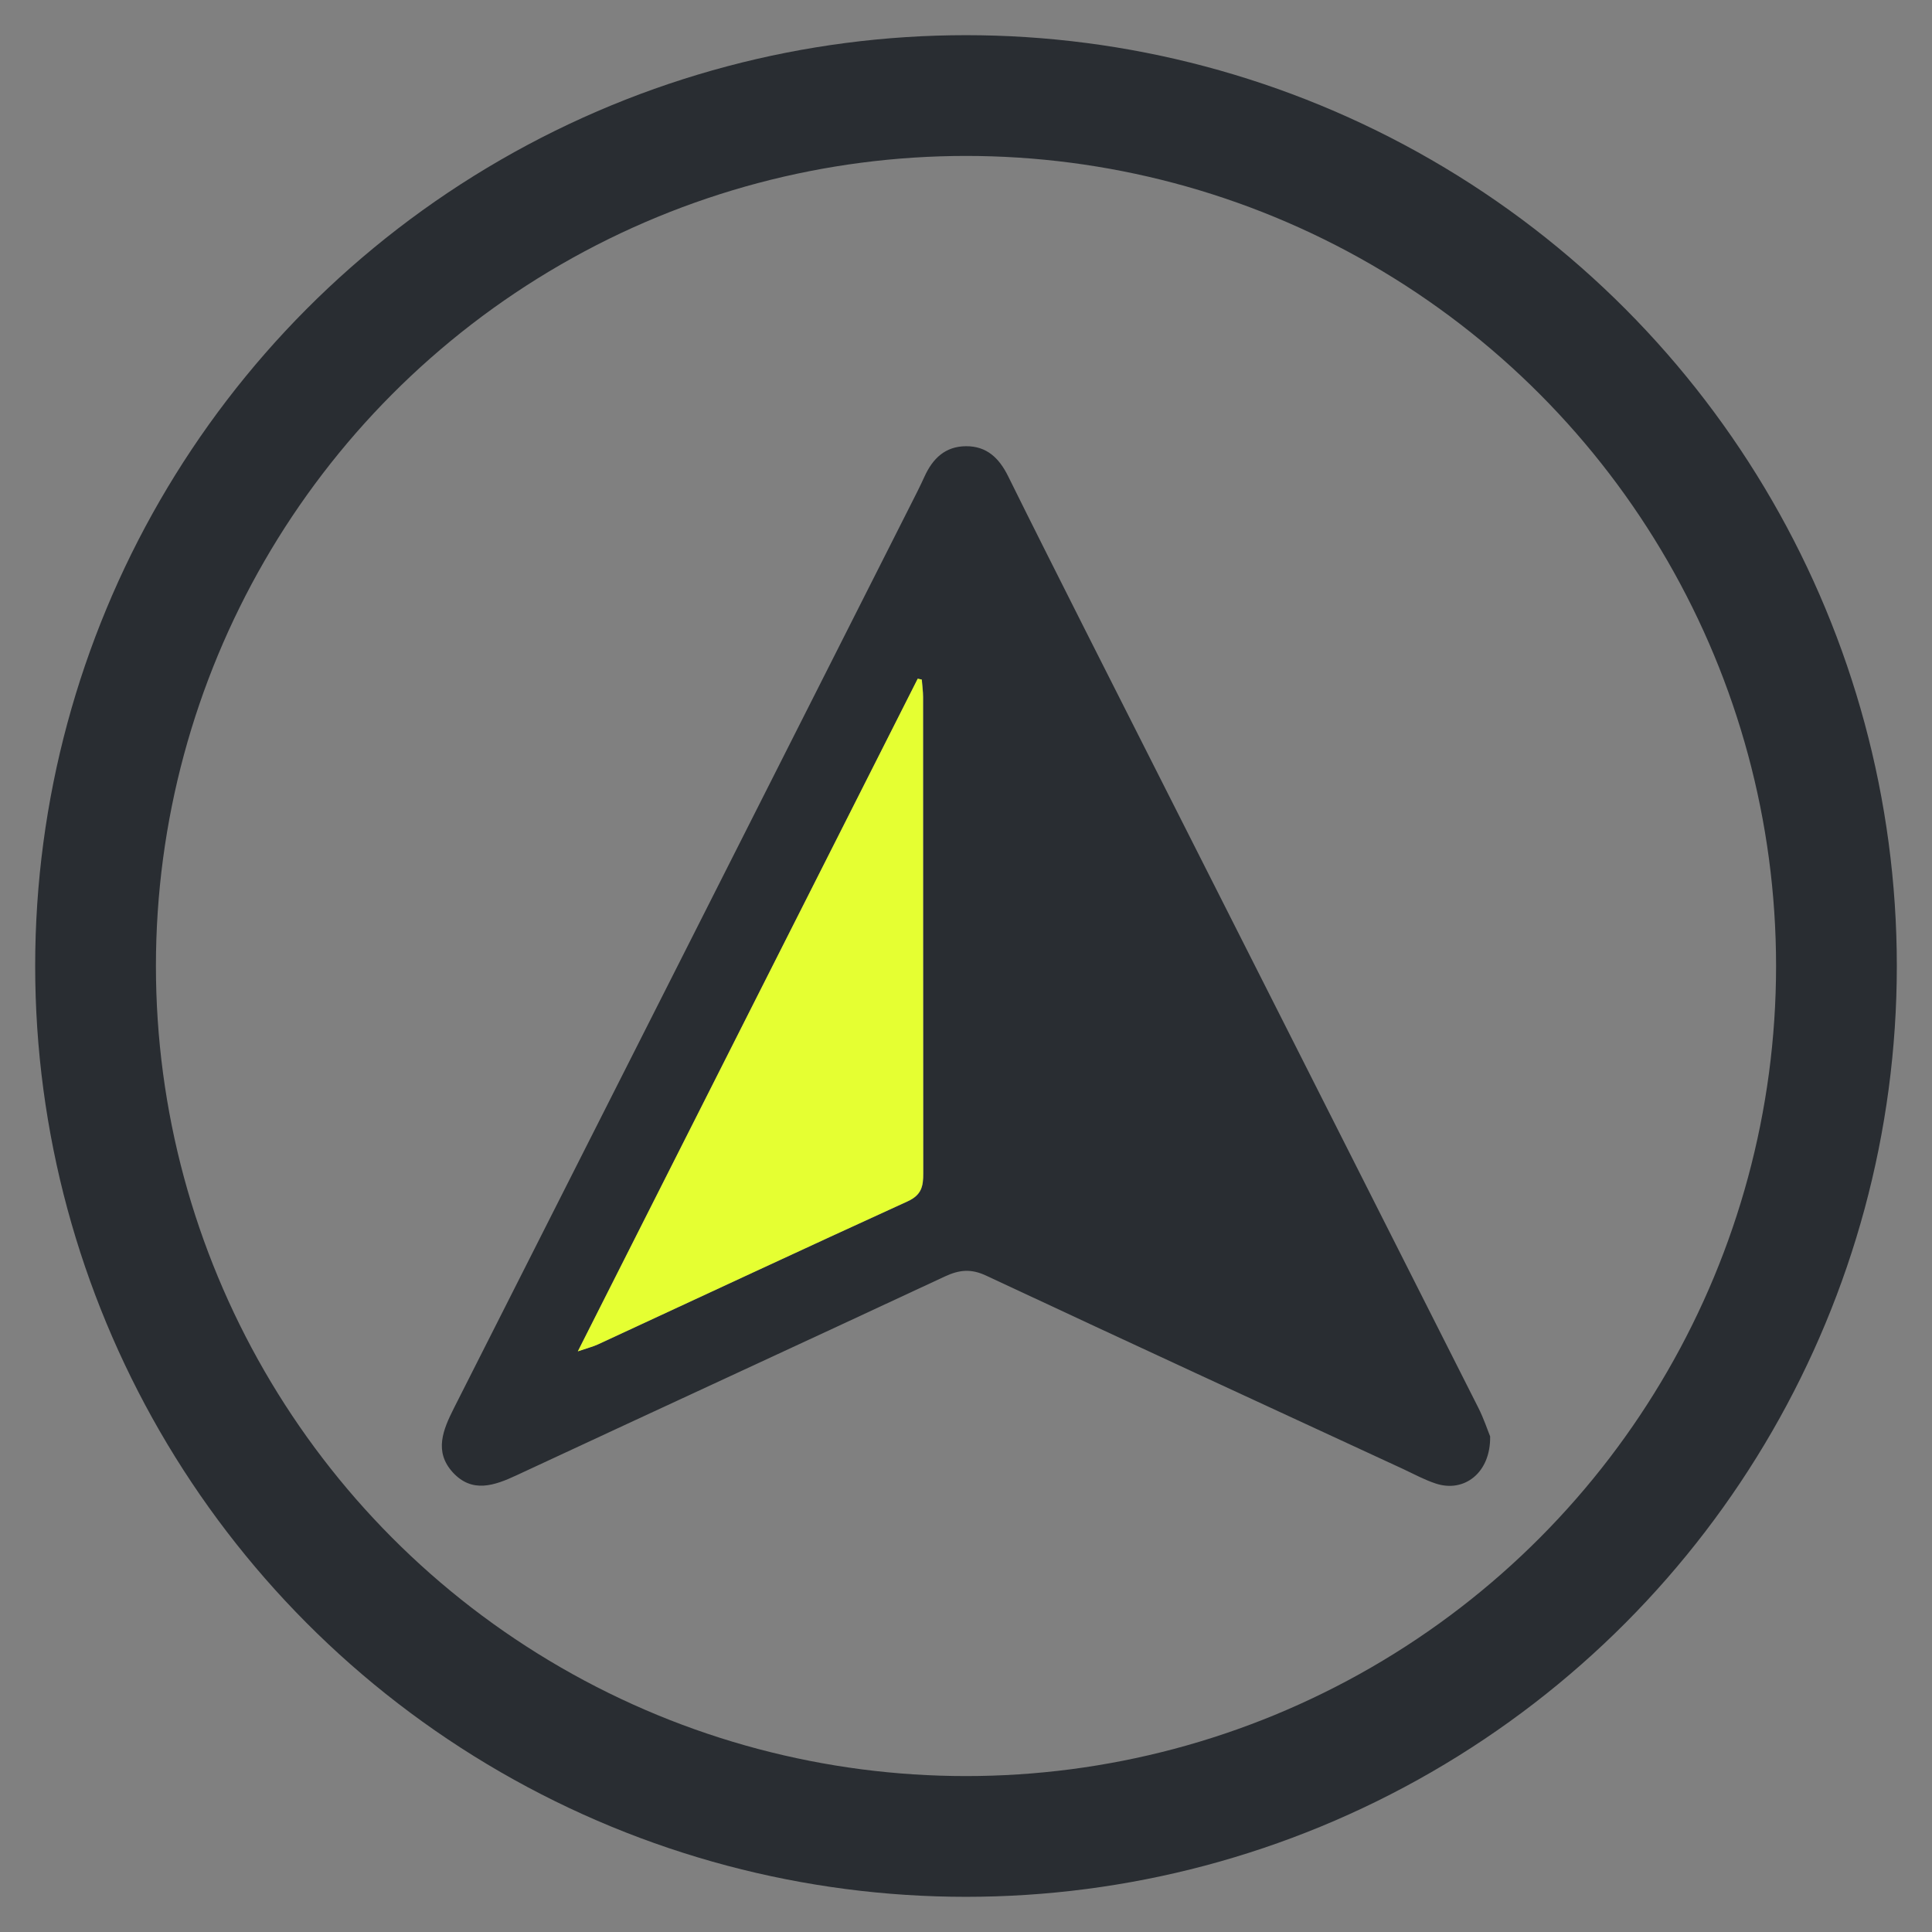 <?xml version="1.0" encoding="utf-8"?>
<!-- Generator: Adobe Illustrator 16.0.0, SVG Export Plug-In . SVG Version: 6.00 Build 0)  -->
<!DOCTYPE svg PUBLIC "-//W3C//DTD SVG 1.1//EN" "http://www.w3.org/Graphics/SVG/1.1/DTD/svg11.dtd">
<svg version="1.1" id="Vrstva_1" xmlns="http://www.w3.org/2000/svg" xmlns:xlink="http://www.w3.org/1999/xlink" x="0px" y="0px"
	 width="24px" height="24px" viewBox="0 0 24 24" enable-background="new 0 0 24 24" xml:space="preserve">
<rect x="0" y="0" width="24" height="24" fill="#808080" stroke="none"/>
<g>
	<g>
		<path fill-rule="evenodd" clip-rule="evenodd" fill="#292D32" d="M18.511,17.843c0.008,0.452-0.321,0.702-0.673,0.587
			c-0.141-0.046-0.272-0.118-0.407-0.181c-1.728-0.799-3.455-1.595-5.177-2.401c-0.188-0.089-0.334-0.076-0.515,0.008
			c-1.772,0.827-3.548,1.644-5.321,2.47c-0.277,0.129-0.551,0.226-0.792-0.034C5.388,18.032,5.504,17.76,5.64,17.49
			c1.892-3.738,3.781-7.476,5.671-11.216c0.059-0.117,0.119-0.233,0.173-0.353c0.102-0.224,0.256-0.376,0.515-0.378
			c0.26-0.002,0.413,0.149,0.523,0.37c0.313,0.634,0.632,1.264,0.95,1.896c1.631,3.225,3.262,6.45,4.891,9.676
			C18.433,17.623,18.481,17.771,18.511,17.843z M7.178,16.787c0.125-0.043,0.188-0.059,0.248-0.085
			c1.283-0.595,2.564-1.192,3.851-1.779c0.171-0.079,0.194-0.186,0.193-0.348c-0.002-1.972-0.001-3.945-0.002-5.917
			c0-0.072-0.011-0.145-0.016-0.216c-0.016-0.004-0.033-0.007-0.05-0.011C10.001,11.197,8.604,13.964,7.178,16.787z"/>
		<path fill-rule="evenodd" clip-rule="evenodd" fill="#E5FF32" d="M7.178,16.787c1.426-2.823,2.824-5.59,4.222-8.356
			c0.018,0.004,0.034,0.007,0.05,0.011c0.005,0.071,0.016,0.145,0.016,0.216c0.001,1.972,0,3.945,0.002,5.917
			c0.001,0.162-0.021,0.269-0.193,0.348c-1.287,0.587-2.567,1.185-3.851,1.779C7.366,16.729,7.303,16.744,7.178,16.787z"/>
	</g>
	<circle fill="none" stroke="#292D32" stroke-width="1.5" stroke-miterlimit="10" cx="12" cy="12" r="10.813"/>
</g>
</svg>
